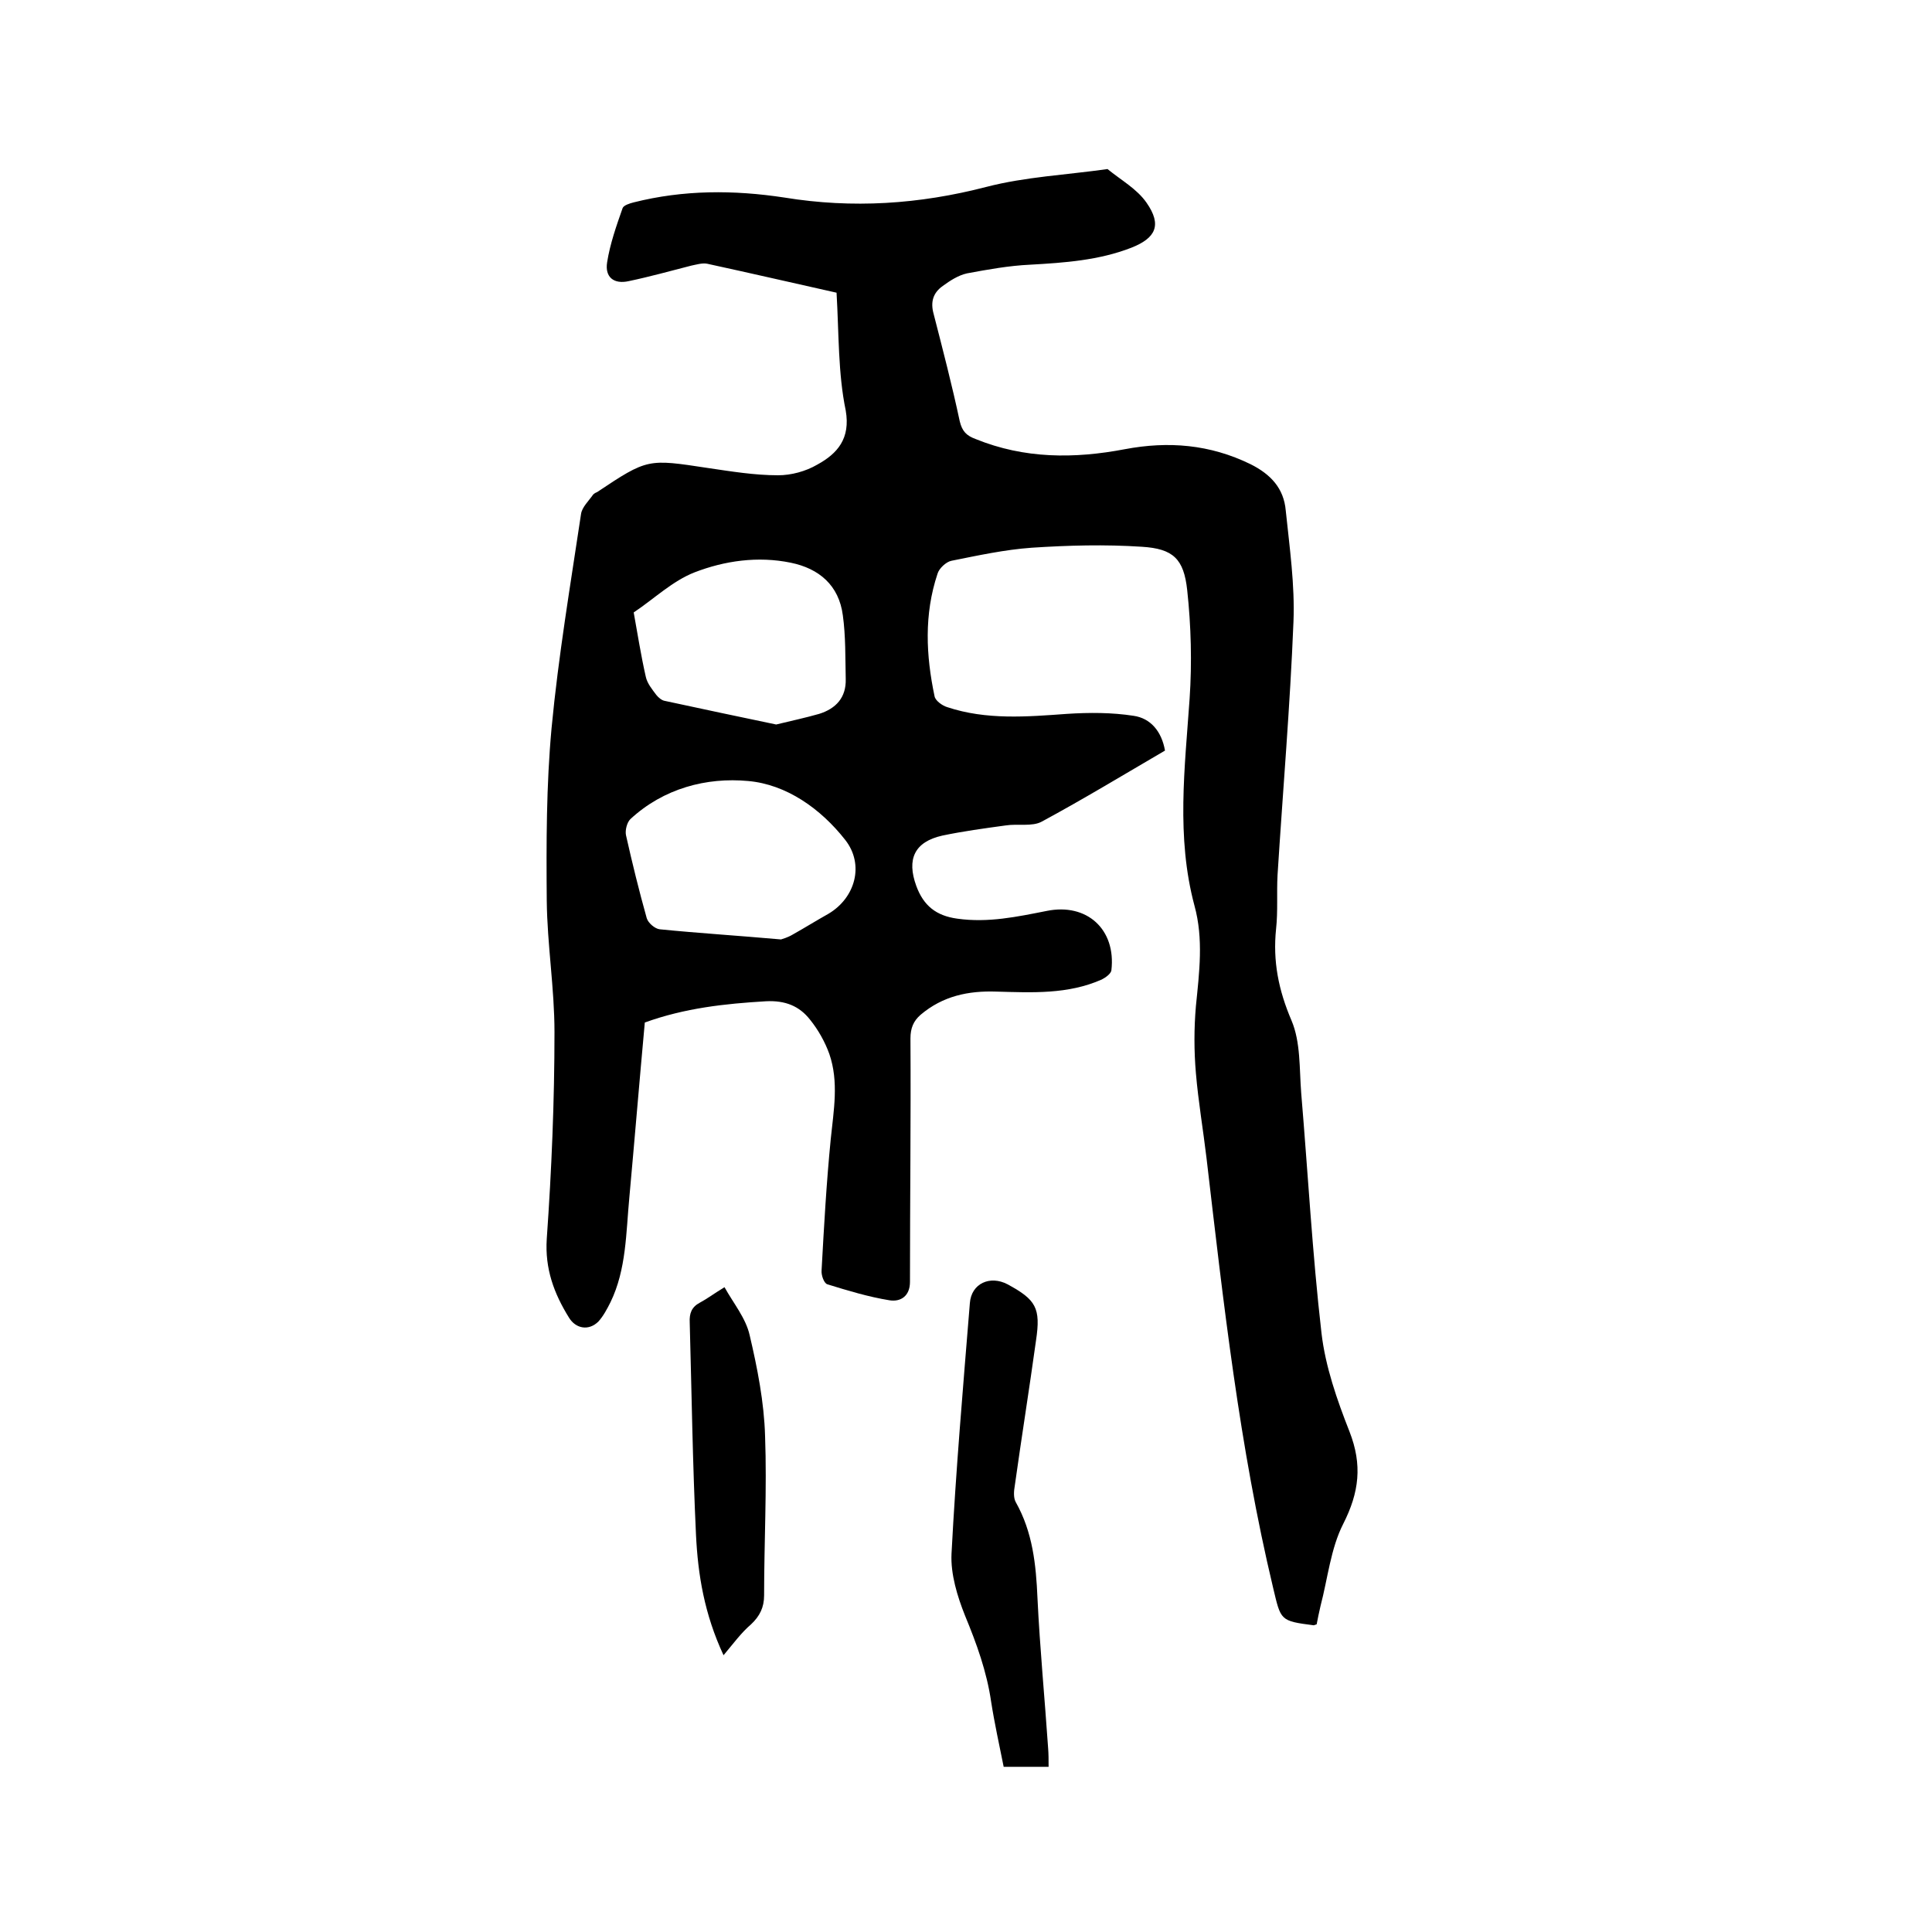 <svg enable-background="new 0 0 400 400" viewBox="0 0 400 400" xmlns="http://www.w3.org/2000/svg"><path d="m173.2 60.6c-8.5-1.9-17.6-4-26.8-6-1-.2-2.3.2-3.3.4-4.3 1.1-8.6 2.3-12.9 3.2-3.1.7-5-.8-4.5-3.9.6-3.8 1.9-7.5 3.2-11.2.2-.6 1.5-1 2.3-1.2 10.3-2.6 20.7-2.6 31.2-1 14.1 2.3 27.9 1.4 41.8-2.2 8.1-2.1 16.7-2.5 25.1-3.7 2.8 2.3 6.1 4.1 8.1 7 3.2 4.6 1.9 7.3-3.2 9.3-6.7 2.6-13.8 3.1-20.9 3.5-4.4.2-8.8 1-13.1 1.8-1.8.4-3.5 1.5-5 2.6-2 1.4-2.6 3.3-1.9 5.8 1.9 7.4 3.8 14.7 5.4 22.2.5 2.1 1.4 3 3.3 3.7 10.1 4.1 20.4 4.1 30.9 2.1 9-1.7 17.6-1 26 3.1 4.2 2.1 6.9 5 7.3 9.6.8 7.7 1.9 15.4 1.6 23-.7 17.5-2.2 35-3.3 52.5-.2 3.7.1 7.4-.3 11.1-.7 6.7.5 12.7 3.2 19 1.9 4.5 1.6 9.9 2 15 1.4 16.6 2.3 33.2 4.2 49.7.8 6.9 3.2 13.8 5.8 20.4 2.7 6.9 2 12.6-1.3 19.1-2.6 5.1-3.2 11.3-4.7 17-.3 1.3-.6 2.7-.8 3.8-.4.1-.5.2-.6.2-7-.9-6.8-1-8.4-7.7-7-29.3-10.3-59.1-13.8-89-.7-5.9-1.7-11.7-2.2-17.6-.4-4.6-.4-9.3 0-13.9.7-7 1.6-13.9-.3-20.8-3.8-14.2-2-28.5-1-42.9.5-7.4.3-15-.5-22.4-.7-6.5-2.9-8.6-9.4-9-7.6-.5-15.2-.3-22.8.2-5.6.4-11.1 1.6-16.6 2.7-1.1.2-2.6 1.6-2.9 2.7-2.8 8.4-2.4 16.9-.6 25.4.2.9 1.6 1.9 2.6 2.2 8.1 2.7 16.5 2 24.8 1.4 4.6-.3 9.3-.3 13.8.4 3.5.5 5.8 3.2 6.5 7.2-8.4 4.9-16.8 10-25.5 14.7-2 1.1-5 .4-7.5.8-4.4.6-8.8 1.2-13.1 2.1-5.8 1.3-7.4 4.9-5.4 10.4 1.5 4.1 4.1 6.2 8.5 6.8 6.4.9 12.4-.4 18.5-1.6 8.3-1.7 14.4 3.8 13.4 12.3-.1.7-1.2 1.5-2 1.9-7 3.1-14.4 2.7-21.8 2.5-5.8-.2-11.1.9-15.7 4.8-1.5 1.3-2.1 2.8-2.1 4.9.1 16.8-.1 33.6-.1 50.4 0 3-2 4.2-4.3 3.8-4.3-.7-8.6-2-12.8-3.3-.7-.2-1.3-1.9-1.2-2.9.5-9.1 1-18.1 1.9-27.2.6-5.9 1.7-11.8-.3-17.6-.9-2.5-2.3-5-4-7.1-2.2-2.8-5.1-4-9.1-3.8-8.5.5-16.8 1.4-25.1 4.4-1.1 12-2.1 24.1-3.2 36.2-.7 7.3-.6 14.9-3.9 21.7-.7 1.4-1.5 2.9-2.5 4-2 2-4.7 1.5-6.1-.8-3.1-5-5-10.1-4.6-16.3 1-14.2 1.6-28.5 1.6-42.8 0-9.1-1.5-18.1-1.6-27.2-.1-11.9-.1-23.9 1-35.8 1.4-14.8 3.9-29.6 6.1-44.3.2-1.4 1.6-2.7 2.5-4 .2-.2.5-.4.8-.5 10.5-7 10.5-6.9 23-5 4.8.7 9.6 1.5 14.5 1.5 2.7 0 5.7-.8 8.1-2.2 4.2-2.3 6.9-5.4 5.9-11.2-1.6-7.7-1.4-15.8-1.9-24.4zm-11.5 133.9c.3-.1 1.4-.4 2.4-1 2.5-1.4 4.9-2.9 7.4-4.3 5.6-3.3 7.5-10.2 3.5-15.3-5.1-6.5-12.2-11.5-20.1-12.2-8.6-.8-17.5 1.5-24.4 7.9-.7.7-1.1 2.3-.9 3.3 1.3 5.8 2.7 11.5 4.3 17.2.3 1 1.7 2.2 2.7 2.3 8 .8 16.1 1.3 25.1 2.1zm-1-44.5c3.3-.8 6.1-1.4 8.9-2.2 3.5-1.1 5.6-3.4 5.5-7.2-.1-4.4 0-8.9-.6-13.2-.8-6.2-4.9-9.7-10.8-10.9-6.8-1.4-13.7-.4-19.9 2-4.6 1.8-8.4 5.5-12.6 8.3.8 4.4 1.5 8.9 2.5 13.3.3 1.4 1.3 2.6 2.2 3.8.4.5 1.1 1.1 1.7 1.2 7.8 1.7 15.5 3.3 23.1 4.9z"/><path d="m217.1 365.8c-3.1 0-6 0-9.3 0-.9-4.5-1.9-9-2.6-13.5-.9-6.2-3-12-5.4-17.8-1.6-4-3-8.6-2.8-12.8.9-17.3 2.4-34.6 3.8-51.9.3-4.1 4.2-5.8 7.8-3.9 5.9 3.2 6.9 4.9 5.9 11.6-1.4 10.1-3 20.1-4.4 30.1-.2 1.1-.3 2.5.2 3.4 3.5 6.2 4.2 12.9 4.5 19.9.5 10.4 1.5 20.7 2.2 31 .1 1.2.1 2.5.1 3.9z"/><path d="m149.8 342.7c-4-8.6-5.3-16.7-5.7-24.9-.7-14.7-.9-29.4-1.3-44-.1-1.9.4-3.2 2.1-4.1 1.5-.8 2.8-1.8 5.1-3.2 1.9 3.4 4.4 6.4 5.2 9.9 1.6 6.8 3 13.9 3.2 20.9.4 11-.2 22-.2 33 0 2.5-.9 4.3-2.7 6-2 1.7-3.6 3.9-5.7 6.4z"/></svg>